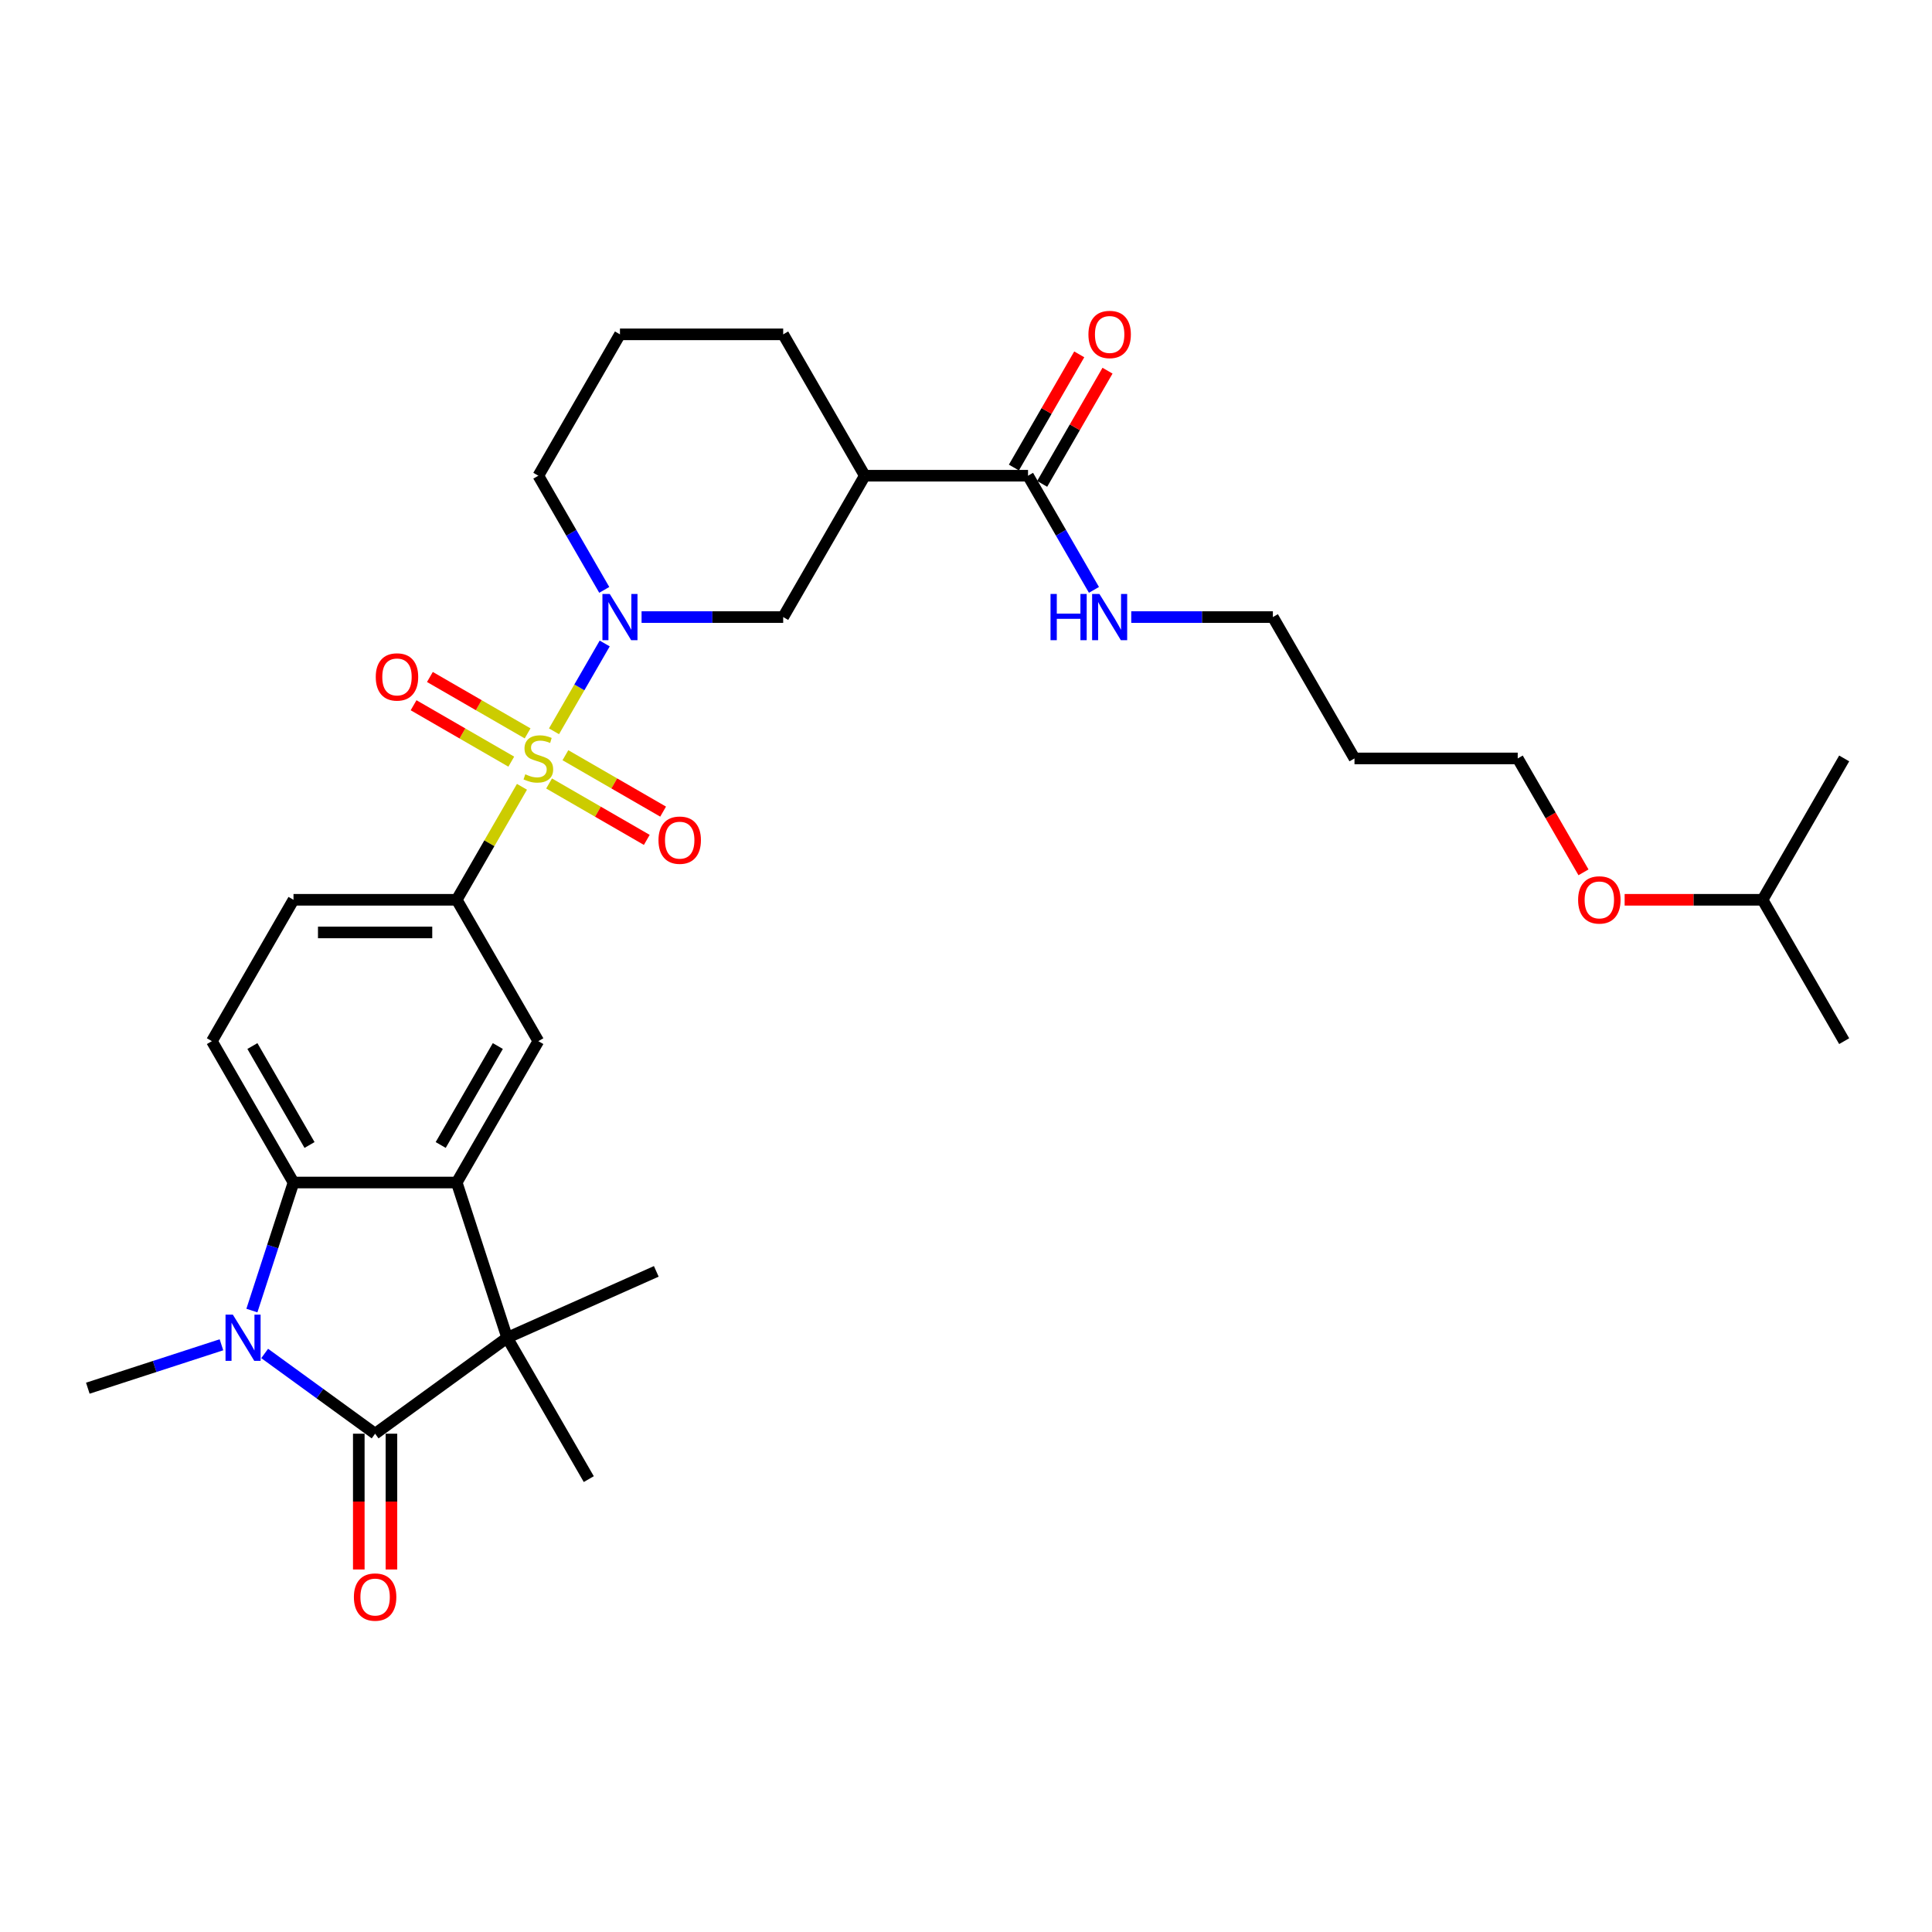 <?xml version='1.0' encoding='iso-8859-1'?>
<svg version='1.1' baseProfile='full'
              xmlns='http://www.w3.org/2000/svg'
                      xmlns:rdkit='http://www.rdkit.org/xml'
                      xmlns:xlink='http://www.w3.org/1999/xlink'
                  xml:space='preserve'
width='1000px' height='1000px' viewBox='0 0 1000 1000'>
<!-- END OF HEADER -->
<rect style='opacity:1.0;fill:#FFFFFF;stroke:none' width='1000' height='1000' x='0' y='0'> </rect>
<path class='bond-4' d='M 286.753,378.522 L 299.875,355.794' style='fill:none;fill-rule:evenodd;stroke:#CCCC00;stroke-width:6px;stroke-linecap:butt;stroke-linejoin:miter;stroke-opacity:1' />
<path class='bond-4' d='M 299.875,355.794 L 312.997,333.066' style='fill:none;fill-rule:evenodd;stroke:#0000FF;stroke-width:6px;stroke-linecap:butt;stroke-linejoin:miter;stroke-opacity:1' />
<path class='bond-6' d='M 270.168,407.248 L 253.285,436.49' style='fill:none;fill-rule:evenodd;stroke:#CCCC00;stroke-width:6px;stroke-linecap:butt;stroke-linejoin:miter;stroke-opacity:1' />
<path class='bond-6' d='M 253.285,436.49 L 236.402,465.732' style='fill:none;fill-rule:evenodd;stroke:#000000;stroke-width:6px;stroke-linecap:butt;stroke-linejoin:miter;stroke-opacity:1' />
<path class='bond-12' d='M 284.205,405.529 L 309.491,420.128' style='fill:none;fill-rule:evenodd;stroke:#CCCC00;stroke-width:6px;stroke-linecap:butt;stroke-linejoin:miter;stroke-opacity:1' />
<path class='bond-12' d='M 309.491,420.128 L 334.777,434.727' style='fill:none;fill-rule:evenodd;stroke:#FF0000;stroke-width:6px;stroke-linecap:butt;stroke-linejoin:miter;stroke-opacity:1' />
<path class='bond-12' d='M 292.654,390.896 L 317.94,405.495' style='fill:none;fill-rule:evenodd;stroke:#CCCC00;stroke-width:6px;stroke-linecap:butt;stroke-linejoin:miter;stroke-opacity:1' />
<path class='bond-12' d='M 317.94,405.495 L 343.226,420.093' style='fill:none;fill-rule:evenodd;stroke:#FF0000;stroke-width:6px;stroke-linecap:butt;stroke-linejoin:miter;stroke-opacity:1' />
<path class='bond-13' d='M 273.087,379.599 L 247.801,365' style='fill:none;fill-rule:evenodd;stroke:#CCCC00;stroke-width:6px;stroke-linecap:butt;stroke-linejoin:miter;stroke-opacity:1' />
<path class='bond-13' d='M 247.801,365 L 222.515,350.401' style='fill:none;fill-rule:evenodd;stroke:#FF0000;stroke-width:6px;stroke-linecap:butt;stroke-linejoin:miter;stroke-opacity:1' />
<path class='bond-13' d='M 264.638,394.232 L 239.352,379.634' style='fill:none;fill-rule:evenodd;stroke:#CCCC00;stroke-width:6px;stroke-linecap:butt;stroke-linejoin:miter;stroke-opacity:1' />
<path class='bond-13' d='M 239.352,379.634 L 214.067,365.035' style='fill:none;fill-rule:evenodd;stroke:#FF0000;stroke-width:6px;stroke-linecap:butt;stroke-linejoin:miter;stroke-opacity:1' />
<path class='bond-0' d='M 194.159,742.082 L 262.51,692.421' style='fill:none;fill-rule:evenodd;stroke:#000000;stroke-width:6px;stroke-linecap:butt;stroke-linejoin:miter;stroke-opacity:1' />
<path class='bond-14' d='M 185.71,742.082 L 185.71,777.22' style='fill:none;fill-rule:evenodd;stroke:#000000;stroke-width:6px;stroke-linecap:butt;stroke-linejoin:miter;stroke-opacity:1' />
<path class='bond-14' d='M 185.71,777.22 L 185.71,812.358' style='fill:none;fill-rule:evenodd;stroke:#FF0000;stroke-width:6px;stroke-linecap:butt;stroke-linejoin:miter;stroke-opacity:1' />
<path class='bond-14' d='M 202.607,742.082 L 202.607,777.22' style='fill:none;fill-rule:evenodd;stroke:#000000;stroke-width:6px;stroke-linecap:butt;stroke-linejoin:miter;stroke-opacity:1' />
<path class='bond-14' d='M 202.607,777.22 L 202.607,812.358' style='fill:none;fill-rule:evenodd;stroke:#FF0000;stroke-width:6px;stroke-linecap:butt;stroke-linejoin:miter;stroke-opacity:1' />
<path class='bond-33' d='M 194.159,742.082 L 165.576,721.315' style='fill:none;fill-rule:evenodd;stroke:#000000;stroke-width:6px;stroke-linecap:butt;stroke-linejoin:miter;stroke-opacity:1' />
<path class='bond-33' d='M 165.576,721.315 L 136.993,700.548' style='fill:none;fill-rule:evenodd;stroke:#0000FF;stroke-width:6px;stroke-linecap:butt;stroke-linejoin:miter;stroke-opacity:1' />
<path class='bond-1' d='M 130.38,678.346 L 141.148,645.207' style='fill:none;fill-rule:evenodd;stroke:#0000FF;stroke-width:6px;stroke-linecap:butt;stroke-linejoin:miter;stroke-opacity:1' />
<path class='bond-1' d='M 141.148,645.207 L 151.915,612.069' style='fill:none;fill-rule:evenodd;stroke:#000000;stroke-width:6px;stroke-linecap:butt;stroke-linejoin:miter;stroke-opacity:1' />
<path class='bond-18' d='M 114.621,696.056 L 80.038,707.292' style='fill:none;fill-rule:evenodd;stroke:#0000FF;stroke-width:6px;stroke-linecap:butt;stroke-linejoin:miter;stroke-opacity:1' />
<path class='bond-18' d='M 80.038,707.292 L 45.455,718.529' style='fill:none;fill-rule:evenodd;stroke:#000000;stroke-width:6px;stroke-linecap:butt;stroke-linejoin:miter;stroke-opacity:1' />
<path class='bond-2' d='M 236.402,612.069 L 278.646,538.901' style='fill:none;fill-rule:evenodd;stroke:#000000;stroke-width:6px;stroke-linecap:butt;stroke-linejoin:miter;stroke-opacity:1' />
<path class='bond-2' d='M 228.105,592.645 L 257.676,541.427' style='fill:none;fill-rule:evenodd;stroke:#000000;stroke-width:6px;stroke-linecap:butt;stroke-linejoin:miter;stroke-opacity:1' />
<path class='bond-3' d='M 236.402,612.069 L 262.51,692.421' style='fill:none;fill-rule:evenodd;stroke:#000000;stroke-width:6px;stroke-linecap:butt;stroke-linejoin:miter;stroke-opacity:1' />
<path class='bond-31' d='M 236.402,612.069 L 151.915,612.069' style='fill:none;fill-rule:evenodd;stroke:#000000;stroke-width:6px;stroke-linecap:butt;stroke-linejoin:miter;stroke-opacity:1' />
<path class='bond-20' d='M 262.51,692.421 L 339.693,658.057' style='fill:none;fill-rule:evenodd;stroke:#000000;stroke-width:6px;stroke-linecap:butt;stroke-linejoin:miter;stroke-opacity:1' />
<path class='bond-21' d='M 262.51,692.421 L 304.754,765.589' style='fill:none;fill-rule:evenodd;stroke:#000000;stroke-width:6px;stroke-linecap:butt;stroke-linejoin:miter;stroke-opacity:1' />
<path class='bond-9' d='M 332.076,319.396 L 368.727,319.396' style='fill:none;fill-rule:evenodd;stroke:#0000FF;stroke-width:6px;stroke-linecap:butt;stroke-linejoin:miter;stroke-opacity:1' />
<path class='bond-9' d='M 368.727,319.396 L 405.377,319.396' style='fill:none;fill-rule:evenodd;stroke:#000000;stroke-width:6px;stroke-linecap:butt;stroke-linejoin:miter;stroke-opacity:1' />
<path class='bond-19' d='M 312.763,305.32 L 295.705,275.774' style='fill:none;fill-rule:evenodd;stroke:#0000FF;stroke-width:6px;stroke-linecap:butt;stroke-linejoin:miter;stroke-opacity:1' />
<path class='bond-19' d='M 295.705,275.774 L 278.646,246.228' style='fill:none;fill-rule:evenodd;stroke:#000000;stroke-width:6px;stroke-linecap:butt;stroke-linejoin:miter;stroke-opacity:1' />
<path class='bond-5' d='M 151.915,612.069 L 109.671,538.901' style='fill:none;fill-rule:evenodd;stroke:#000000;stroke-width:6px;stroke-linecap:butt;stroke-linejoin:miter;stroke-opacity:1' />
<path class='bond-5' d='M 160.212,592.645 L 130.641,541.427' style='fill:none;fill-rule:evenodd;stroke:#000000;stroke-width:6px;stroke-linecap:butt;stroke-linejoin:miter;stroke-opacity:1' />
<path class='bond-7' d='M 236.402,465.732 L 278.646,538.901' style='fill:none;fill-rule:evenodd;stroke:#000000;stroke-width:6px;stroke-linecap:butt;stroke-linejoin:miter;stroke-opacity:1' />
<path class='bond-15' d='M 236.402,465.732 L 151.915,465.732' style='fill:none;fill-rule:evenodd;stroke:#000000;stroke-width:6px;stroke-linecap:butt;stroke-linejoin:miter;stroke-opacity:1' />
<path class='bond-15' d='M 223.729,482.63 L 164.588,482.63' style='fill:none;fill-rule:evenodd;stroke:#000000;stroke-width:6px;stroke-linecap:butt;stroke-linejoin:miter;stroke-opacity:1' />
<path class='bond-8' d='M 447.621,246.228 L 405.377,319.396' style='fill:none;fill-rule:evenodd;stroke:#000000;stroke-width:6px;stroke-linecap:butt;stroke-linejoin:miter;stroke-opacity:1' />
<path class='bond-10' d='M 447.621,246.228 L 532.108,246.228' style='fill:none;fill-rule:evenodd;stroke:#000000;stroke-width:6px;stroke-linecap:butt;stroke-linejoin:miter;stroke-opacity:1' />
<path class='bond-32' d='M 447.621,246.228 L 405.377,173.059' style='fill:none;fill-rule:evenodd;stroke:#000000;stroke-width:6px;stroke-linecap:butt;stroke-linejoin:miter;stroke-opacity:1' />
<path class='bond-16' d='M 539.425,250.452 L 556.337,221.159' style='fill:none;fill-rule:evenodd;stroke:#000000;stroke-width:6px;stroke-linecap:butt;stroke-linejoin:miter;stroke-opacity:1' />
<path class='bond-16' d='M 556.337,221.159 L 573.25,191.866' style='fill:none;fill-rule:evenodd;stroke:#FF0000;stroke-width:6px;stroke-linecap:butt;stroke-linejoin:miter;stroke-opacity:1' />
<path class='bond-16' d='M 524.792,242.003 L 541.704,212.71' style='fill:none;fill-rule:evenodd;stroke:#000000;stroke-width:6px;stroke-linecap:butt;stroke-linejoin:miter;stroke-opacity:1' />
<path class='bond-16' d='M 541.704,212.71 L 558.616,183.417' style='fill:none;fill-rule:evenodd;stroke:#FF0000;stroke-width:6px;stroke-linecap:butt;stroke-linejoin:miter;stroke-opacity:1' />
<path class='bond-17' d='M 532.108,246.228 L 549.167,275.774' style='fill:none;fill-rule:evenodd;stroke:#000000;stroke-width:6px;stroke-linecap:butt;stroke-linejoin:miter;stroke-opacity:1' />
<path class='bond-17' d='M 549.167,275.774 L 566.225,305.32' style='fill:none;fill-rule:evenodd;stroke:#0000FF;stroke-width:6px;stroke-linecap:butt;stroke-linejoin:miter;stroke-opacity:1' />
<path class='bond-11' d='M 109.671,538.901 L 151.915,465.732' style='fill:none;fill-rule:evenodd;stroke:#000000;stroke-width:6px;stroke-linecap:butt;stroke-linejoin:miter;stroke-opacity:1' />
<path class='bond-26' d='M 585.538,319.396 L 622.189,319.396' style='fill:none;fill-rule:evenodd;stroke:#0000FF;stroke-width:6px;stroke-linecap:butt;stroke-linejoin:miter;stroke-opacity:1' />
<path class='bond-26' d='M 622.189,319.396 L 658.839,319.396' style='fill:none;fill-rule:evenodd;stroke:#000000;stroke-width:6px;stroke-linecap:butt;stroke-linejoin:miter;stroke-opacity:1' />
<path class='bond-24' d='M 278.646,246.228 L 320.89,173.059' style='fill:none;fill-rule:evenodd;stroke:#000000;stroke-width:6px;stroke-linecap:butt;stroke-linejoin:miter;stroke-opacity:1' />
<path class='bond-22' d='M 405.377,173.059 L 320.89,173.059' style='fill:none;fill-rule:evenodd;stroke:#000000;stroke-width:6px;stroke-linecap:butt;stroke-linejoin:miter;stroke-opacity:1' />
<path class='bond-23' d='M 701.083,392.564 L 658.839,319.396' style='fill:none;fill-rule:evenodd;stroke:#000000;stroke-width:6px;stroke-linecap:butt;stroke-linejoin:miter;stroke-opacity:1' />
<path class='bond-27' d='M 701.083,392.564 L 785.571,392.564' style='fill:none;fill-rule:evenodd;stroke:#000000;stroke-width:6px;stroke-linecap:butt;stroke-linejoin:miter;stroke-opacity:1' />
<path class='bond-25' d='M 819.61,451.521 L 802.59,422.043' style='fill:none;fill-rule:evenodd;stroke:#FF0000;stroke-width:6px;stroke-linecap:butt;stroke-linejoin:miter;stroke-opacity:1' />
<path class='bond-25' d='M 802.59,422.043 L 785.571,392.564' style='fill:none;fill-rule:evenodd;stroke:#000000;stroke-width:6px;stroke-linecap:butt;stroke-linejoin:miter;stroke-opacity:1' />
<path class='bond-28' d='M 840.91,465.732 L 876.606,465.732' style='fill:none;fill-rule:evenodd;stroke:#FF0000;stroke-width:6px;stroke-linecap:butt;stroke-linejoin:miter;stroke-opacity:1' />
<path class='bond-28' d='M 876.606,465.732 L 912.302,465.732' style='fill:none;fill-rule:evenodd;stroke:#000000;stroke-width:6px;stroke-linecap:butt;stroke-linejoin:miter;stroke-opacity:1' />
<path class='bond-29' d='M 912.302,465.732 L 954.545,538.901' style='fill:none;fill-rule:evenodd;stroke:#000000;stroke-width:6px;stroke-linecap:butt;stroke-linejoin:miter;stroke-opacity:1' />
<path class='bond-30' d='M 912.302,465.732 L 954.545,392.564' style='fill:none;fill-rule:evenodd;stroke:#000000;stroke-width:6px;stroke-linecap:butt;stroke-linejoin:miter;stroke-opacity:1' />
<path  class='atom-0' d='M 271.887 400.776
Q 272.157 400.878, 273.273 401.351
Q 274.388 401.824, 275.605 402.128
Q 276.855 402.398, 278.072 402.398
Q 280.336 402.398, 281.654 401.317
Q 282.972 400.202, 282.972 398.275
Q 282.972 396.957, 282.296 396.146
Q 281.654 395.335, 280.64 394.896
Q 279.626 394.457, 277.936 393.95
Q 275.807 393.308, 274.523 392.699
Q 273.273 392.091, 272.36 390.807
Q 271.482 389.522, 271.482 387.36
Q 271.482 384.352, 273.509 382.493
Q 275.571 380.634, 279.626 380.634
Q 282.397 380.634, 285.54 381.952
L 284.763 384.555
Q 281.89 383.372, 279.727 383.372
Q 277.396 383.372, 276.111 384.352
Q 274.827 385.298, 274.861 386.954
Q 274.861 388.238, 275.503 389.016
Q 276.179 389.793, 277.125 390.232
Q 278.105 390.672, 279.727 391.178
Q 281.89 391.854, 283.175 392.53
Q 284.459 393.206, 285.371 394.592
Q 286.318 395.944, 286.318 398.275
Q 286.318 401.587, 284.087 403.378
Q 281.89 405.136, 278.207 405.136
Q 276.078 405.136, 274.455 404.663
Q 272.867 404.223, 270.975 403.446
L 271.887 400.776
' fill='#CCCC00'/>
<path  class='atom-2' d='M 120.518 680.458
L 128.358 693.131
Q 129.136 694.381, 130.386 696.645
Q 131.636 698.91, 131.704 699.045
L 131.704 680.458
L 134.881 680.458
L 134.881 704.385
L 131.603 704.385
L 123.188 690.529
Q 122.208 688.906, 121.16 687.048
Q 120.146 685.189, 119.842 684.614
L 119.842 704.385
L 116.733 704.385
L 116.733 680.458
L 120.518 680.458
' fill='#0000FF'/>
<path  class='atom-5' d='M 315.601 307.432
L 323.441 320.105
Q 324.219 321.356, 325.469 323.62
Q 326.719 325.884, 326.787 326.02
L 326.787 307.432
L 329.964 307.432
L 329.964 331.359
L 326.686 331.359
L 318.271 317.503
Q 317.291 315.881, 316.243 314.022
Q 315.229 312.164, 314.925 311.589
L 314.925 331.359
L 311.816 331.359
L 311.816 307.432
L 315.601 307.432
' fill='#0000FF'/>
<path  class='atom-13' d='M 340.831 434.875
Q 340.831 429.13, 343.67 425.92
Q 346.508 422.709, 351.814 422.709
Q 357.12 422.709, 359.959 425.92
Q 362.798 429.13, 362.798 434.875
Q 362.798 440.688, 359.925 444
Q 357.053 447.278, 351.814 447.278
Q 346.542 447.278, 343.67 444
Q 340.831 440.722, 340.831 434.875
M 351.814 444.574
Q 355.464 444.574, 357.424 442.141
Q 359.418 439.674, 359.418 434.875
Q 359.418 430.178, 357.424 427.812
Q 355.464 425.413, 351.814 425.413
Q 348.164 425.413, 346.171 427.778
Q 344.21 430.144, 344.21 434.875
Q 344.21 439.708, 346.171 442.141
Q 348.164 444.574, 351.814 444.574
' fill='#FF0000'/>
<path  class='atom-14' d='M 194.494 350.388
Q 194.494 344.643, 197.333 341.432
Q 200.172 338.222, 205.478 338.222
Q 210.784 338.222, 213.622 341.432
Q 216.461 344.643, 216.461 350.388
Q 216.461 356.201, 213.589 359.513
Q 210.716 362.791, 205.478 362.791
Q 200.206 362.791, 197.333 359.513
Q 194.494 356.234, 194.494 350.388
M 205.478 360.087
Q 209.128 360.087, 211.088 357.654
Q 213.082 355.187, 213.082 350.388
Q 213.082 345.69, 211.088 343.325
Q 209.128 340.925, 205.478 340.925
Q 201.828 340.925, 199.834 343.291
Q 197.874 345.657, 197.874 350.388
Q 197.874 355.221, 199.834 357.654
Q 201.828 360.087, 205.478 360.087
' fill='#FF0000'/>
<path  class='atom-15' d='M 183.175 826.637
Q 183.175 820.891, 186.014 817.681
Q 188.853 814.47, 194.159 814.47
Q 199.464 814.47, 202.303 817.681
Q 205.142 820.891, 205.142 826.637
Q 205.142 832.449, 202.269 835.761
Q 199.397 839.039, 194.159 839.039
Q 188.887 839.039, 186.014 835.761
Q 183.175 832.483, 183.175 826.637
M 194.159 836.336
Q 197.808 836.336, 199.769 833.903
Q 201.762 831.435, 201.762 826.637
Q 201.762 821.939, 199.769 819.573
Q 197.808 817.174, 194.159 817.174
Q 190.509 817.174, 188.515 819.54
Q 186.555 821.905, 186.555 826.637
Q 186.555 831.469, 188.515 833.903
Q 190.509 836.336, 194.159 836.336
' fill='#FF0000'/>
<path  class='atom-17' d='M 563.369 173.127
Q 563.369 167.382, 566.207 164.171
Q 569.046 160.961, 574.352 160.961
Q 579.658 160.961, 582.497 164.171
Q 585.335 167.382, 585.335 173.127
Q 585.335 178.94, 582.463 182.251
Q 579.59 185.53, 574.352 185.53
Q 569.08 185.53, 566.207 182.251
Q 563.369 178.973, 563.369 173.127
M 574.352 182.826
Q 578.002 182.826, 579.962 180.393
Q 581.956 177.926, 581.956 173.127
Q 581.956 168.429, 579.962 166.064
Q 578.002 163.664, 574.352 163.664
Q 570.702 163.664, 568.708 166.03
Q 566.748 168.396, 566.748 173.127
Q 566.748 177.96, 568.708 180.393
Q 570.702 182.826, 574.352 182.826
' fill='#FF0000'/>
<path  class='atom-18' d='M 543.751 307.432
L 546.995 307.432
L 546.995 317.605
L 559.229 317.605
L 559.229 307.432
L 562.473 307.432
L 562.473 331.359
L 559.229 331.359
L 559.229 320.308
L 546.995 320.308
L 546.995 331.359
L 543.751 331.359
L 543.751 307.432
' fill='#0000FF'/>
<path  class='atom-18' d='M 569.063 307.432
L 576.904 320.105
Q 577.681 321.356, 578.931 323.62
Q 580.182 325.884, 580.249 326.02
L 580.249 307.432
L 583.426 307.432
L 583.426 331.359
L 580.148 331.359
L 571.733 317.503
Q 570.753 315.881, 569.705 314.022
Q 568.691 312.164, 568.387 311.589
L 568.387 331.359
L 565.278 331.359
L 565.278 307.432
L 569.063 307.432
' fill='#0000FF'/>
<path  class='atom-26' d='M 816.831 465.8
Q 816.831 460.055, 819.67 456.844
Q 822.509 453.634, 827.814 453.634
Q 833.12 453.634, 835.959 456.844
Q 838.798 460.055, 838.798 465.8
Q 838.798 471.613, 835.925 474.925
Q 833.053 478.203, 827.814 478.203
Q 822.542 478.203, 819.67 474.925
Q 816.831 471.646, 816.831 465.8
M 827.814 475.499
Q 831.464 475.499, 833.424 473.066
Q 835.418 470.599, 835.418 465.8
Q 835.418 461.102, 833.424 458.737
Q 831.464 456.337, 827.814 456.337
Q 824.164 456.337, 822.171 458.703
Q 820.21 461.069, 820.21 465.8
Q 820.21 470.633, 822.171 473.066
Q 824.164 475.499, 827.814 475.499
' fill='#FF0000'/>
</svg>
